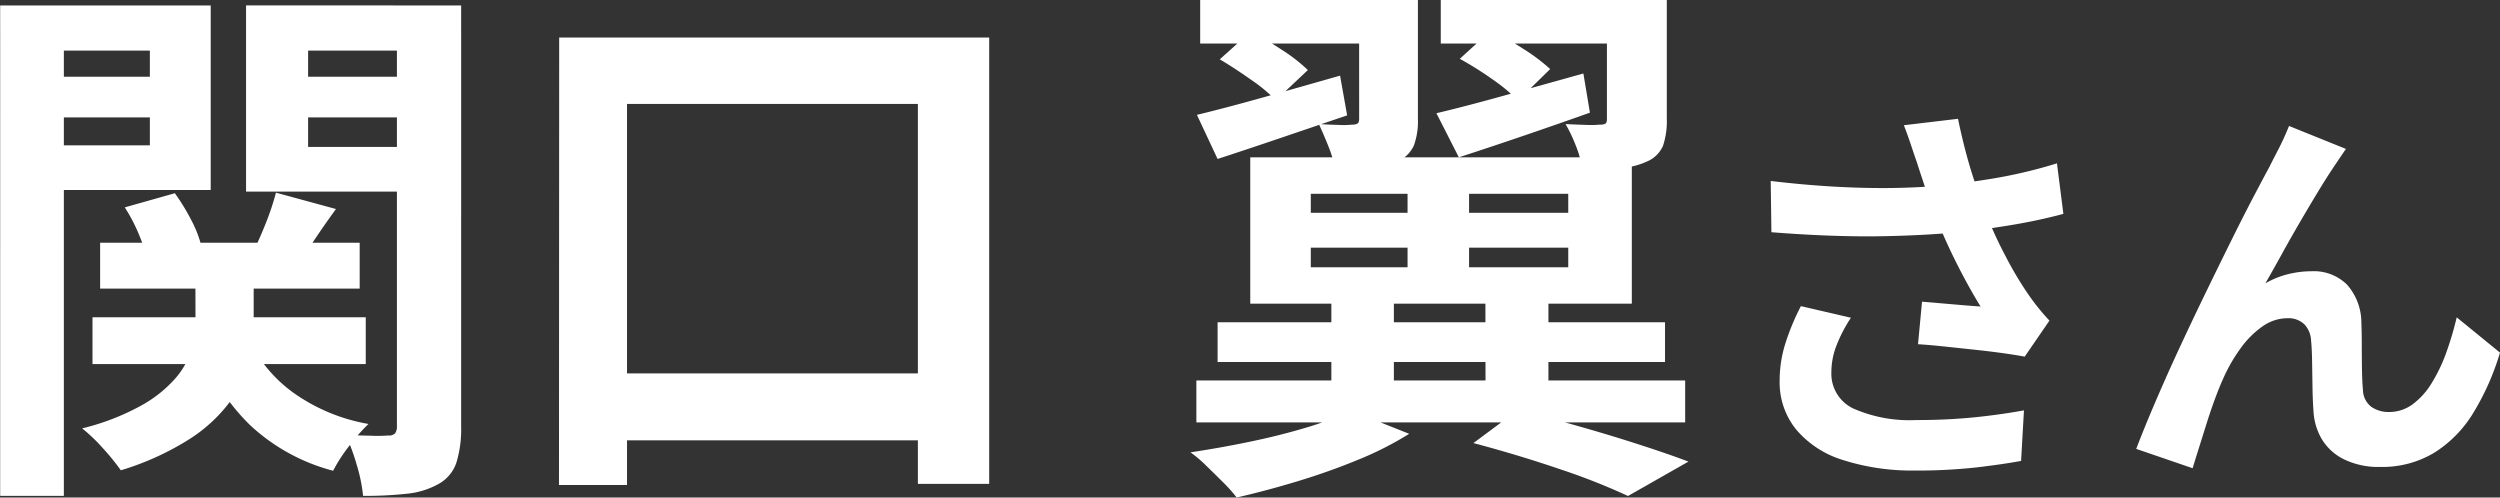 <svg xmlns="http://www.w3.org/2000/svg" width="87.266" height="17.366" viewBox="0 0 87.266 17.366">
  <rect x="0" y="0" width="87.266" height="17.366" fill="#333333" stroke="none"/>
  <path id="パス_55929" data-name="パス 55929" d="M-39.66-7.125H-30.6v1.6H-39.66Zm-.266,2.6h9.538v1.634h-9.538Zm3.591-1.824H-34.3v2.052a5.491,5.491,0,0,1-.181,1.368,4.119,4.119,0,0,1-.665,1.377,5.332,5.332,0,0,1-1.4,1.283A9.663,9.663,0,0,1-38.937.817a7.884,7.884,0,0,0-.6-.741,6.029,6.029,0,0,0-.75-.722,8.338,8.338,0,0,0,2.081-.808,4.414,4.414,0,0,0,1.2-.969,2.731,2.731,0,0,0,.542-1,3.588,3.588,0,0,0,.133-.931ZM-34.492-3.8a4.9,4.9,0,0,0,1.577,1.909A6.4,6.4,0,0,0-30.293-.8a6.377,6.377,0,0,0-.674.769,5.577,5.577,0,0,0-.56.864A6.736,6.736,0,0,1-34.416-.751a7.033,7.033,0,0,1-1.729-2.688ZM-38.8-8.36l1.748-.494a7.27,7.27,0,0,1,.57.931,3.979,3.979,0,0,1,.361.931l-1.862.532a6.431,6.431,0,0,0-.313-.931A5.809,5.809,0,0,0-38.8-8.36Zm5.282-.513,2.09.57q-.4.551-.75,1.074t-.636.922l-1.5-.513q.228-.456.456-1.036A9.135,9.135,0,0,0-33.522-8.873Zm-8.493-4.047h4.769V-11.5h-4.769Zm8.759,0h4.788V-11.5h-4.788Zm3.952-2.489h2.242V-.7A3.992,3.992,0,0,1-27.224.551a1.337,1.337,0,0,1-.618.741,2.821,2.821,0,0,1-1.1.342,13.4,13.4,0,0,1-1.539.076A5.559,5.559,0,0,0-30.7.637a7.053,7.053,0,0,0-.389-1.054q.456.019.9.028a4.634,4.634,0,0,0,.58-.009.3.3,0,0,0,.247-.076A.418.418,0,0,0-29.3-.722Zm-12.5,0h6v6.441h-6v-1.558h3.876v-3.306h-3.876Zm13.68,0v1.577H-32.4v3.363h4.275v1.558h-6.441v-6.5Zm-15.029,0h2.223V1.71h-2.223Zm19.513,1.121h15.01V1.292h-2.489V-11.97H-21.268V1.33h-2.375ZM-22.5-2.565H-9.564V-.228H-22.5ZM-1.261-15.6h6.5v1.52h-6.5ZM-.653-4.351H14.965v1.387H-.653Zm-.741,2.033H15.668V-.855H-1.394ZM4.287-15.6H6.339v4.142a2.464,2.464,0,0,1-.142.941,1.121,1.121,0,0,1-.541.542,2.92,2.92,0,0,1-.95.209q-.551.038-1.254.038a4.817,4.817,0,0,0-.247-.788q-.171-.427-.323-.751.342.019.694.029a3.045,3.045,0,0,0,.465-.01.356.356,0,0,0,.19-.038q.057-.038.057-.171ZM-1.375-11.59q.95-.228,2.28-.6t2.717-.769l.247,1.387-2.356.8q-1.178.4-2.166.722ZM7.137-15.6h6.536v1.52H7.137Zm5.8,0h2.09v4.142a2.706,2.706,0,0,1-.133.95,1.056,1.056,0,0,1-.57.551,2.618,2.618,0,0,1-.95.228q-.551.038-1.292.038a3.81,3.81,0,0,0-.228-.817,5.348,5.348,0,0,0-.361-.76q.38.019.731.029a3.045,3.045,0,0,0,.466-.01.35.35,0,0,0,.2-.038q.048-.038.047-.171ZM-.577-13.528.506-14.5a12.512,12.512,0,0,1,1.092.646,5.76,5.76,0,0,1,.9.7L1.38-12.1a5.74,5.74,0,0,0-.874-.722Q-.064-13.224-.577-13.528Zm7.562,1.881q.969-.228,2.337-.608t2.793-.779l.228,1.368q-1.178.418-2.375.826t-2.2.732Zm.817-1.9,1.083-.988a10.669,10.669,0,0,1,1.14.646,6.532,6.532,0,0,1,.931.7l-1.121,1.1a6.107,6.107,0,0,0-.893-.741A11.978,11.978,0,0,0,7.8-13.547ZM2.6-6.954v.684h8.987v-.684Zm0-1.881v.665h8.987v-.665ZM.487-10.108H13.806V-5H.487Zm5.491.646H8.125v3.781H5.978ZM3.318-5.339H5.5v3.591H3.318Zm5.377,0h2.2v3.553H8.7ZM3.983-1.273l2.052.817a11.566,11.566,0,0,1-1.8.912q-1.016.418-2.119.751T.012,1.767a5.064,5.064,0,0,0-.465-.523Q-.748.95-1.052.655A4.494,4.494,0,0,0-1.6.19Q-.577.038.478-.181T2.444-.675A9.205,9.205,0,0,0,3.983-1.273ZM8.277-.133,9.835-1.292q1.045.266,2.147.58t2.1.637q1,.323,1.7.589l-2.109,1.2A22.536,22.536,0,0,0,11.327.788Q9.854.285,8.277-.133ZM23.754-9.94q-.084-.238-.2-.588t-.252-.7l1.89-.224q.112.546.252,1.085t.308,1.05q.168.511.336.959a14.155,14.155,0,0,0,.763,1.7,12.437,12.437,0,0,0,.777,1.309q.182.266.371.5t.385.441L27.52-3.15q-.294-.056-.742-.119t-.973-.119L24.755-3.5q-.525-.056-.959-.084l.14-1.484q.35.028.742.063l.735.063q.343.028.567.042-.252-.406-.532-.924T24.9-6.909q-.266-.567-.49-1.141t-.385-1.064Q23.866-9.59,23.754-9.94Zm-5.1.658q1.3.154,2.45.21t2.142.028q.994-.028,1.82-.126.644-.084,1.253-.182t1.2-.238q.595-.14,1.127-.308l.224,1.764q-.462.126-1,.238t-1.113.2q-.574.091-1.134.161-1.414.154-3.108.182t-3.836-.14Zm2.8,4.774a5.147,5.147,0,0,0-.5.959,2.559,2.559,0,0,0-.182.931,1.343,1.343,0,0,0,.77,1.281,4.876,4.876,0,0,0,2.2.4,20,20,0,0,0,2.079-.1q.931-.1,1.673-.238L27.394.49Q26.806.6,25.861.714a19.275,19.275,0,0,1-2.233.112A7.911,7.911,0,0,1,21.164.455,3.464,3.464,0,0,1,19.54-.609a2.613,2.613,0,0,1-.574-1.7,4.341,4.341,0,0,1,.189-1.267,8.24,8.24,0,0,1,.553-1.337ZM38.735-10.4q-.1.14-.217.315t-.231.343q-.252.378-.553.875t-.623,1.05q-.322.553-.623,1.1t-.567,1.008a3.047,3.047,0,0,1,.8-.322,3.45,3.45,0,0,1,.812-.1,1.646,1.646,0,0,1,1.239.469,2.007,2.007,0,0,1,.5,1.351q.014.308.014.742t.007.868q.007.434.035.728a.749.749,0,0,0,.3.581,1.062,1.062,0,0,0,.609.175,1.374,1.374,0,0,0,.819-.266,2.559,2.559,0,0,0,.665-.735,5.629,5.629,0,0,0,.511-1.064A11.248,11.248,0,0,0,42.6-4.522L44.111-3.29A8.888,8.888,0,0,1,43.187-1.2,4.22,4.22,0,0,1,41.822.2a3.511,3.511,0,0,1-1.883.5A2.741,2.741,0,0,1,38.651.427a1.849,1.849,0,0,1-.77-.714,2.139,2.139,0,0,1-.28-.959q-.028-.378-.035-.84t-.014-.9q-.007-.441-.035-.721a.876.876,0,0,0-.238-.574.8.8,0,0,0-.588-.21,1.514,1.514,0,0,0-.882.294,3.233,3.233,0,0,0-.763.77,5.727,5.727,0,0,0-.6,1.05q-.14.308-.294.728t-.294.868q-.14.448-.266.847t-.21.679L31.413.07q.266-.7.651-1.6t.847-1.9q.462-.994.938-1.974t.91-1.855q.434-.875.777-1.526t.525-.987q.14-.28.322-.63t.364-.8Z" transform="translate(43.155 15.599)" fill="#fff"/>
</svg>
